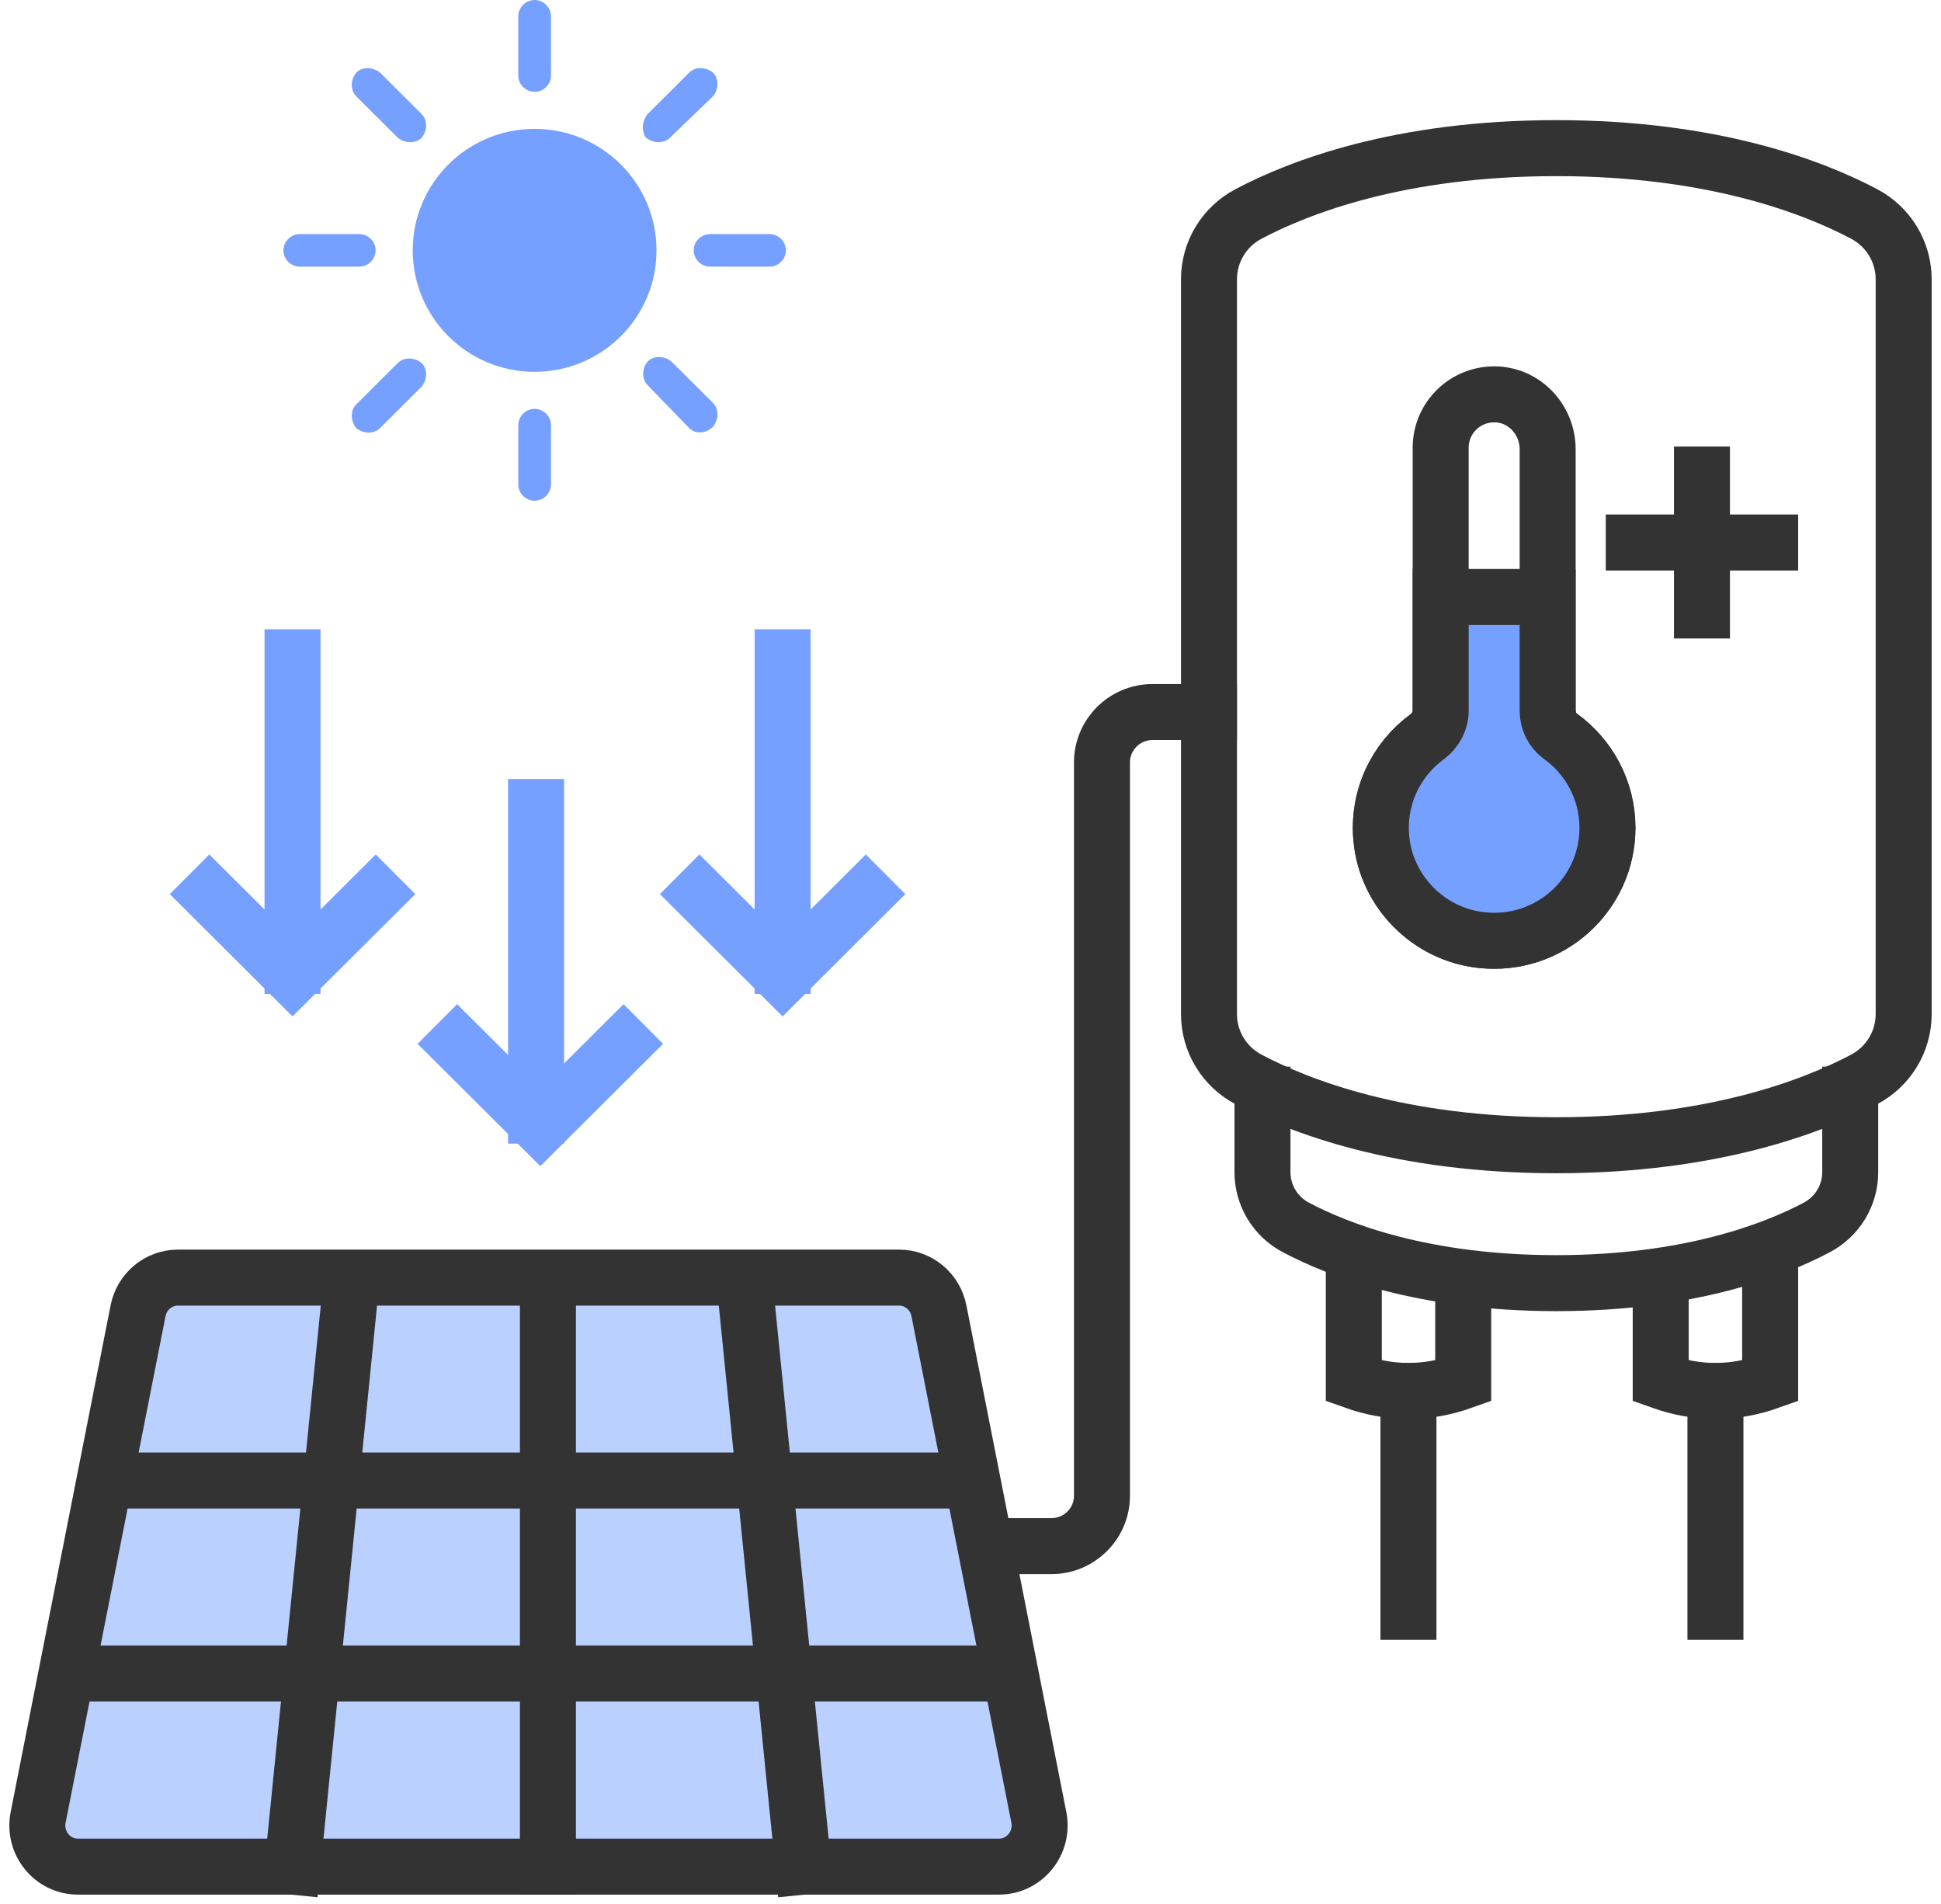 <svg width="52" height="51" viewBox="0 0 52 51" fill="none" xmlns="http://www.w3.org/2000/svg">
<path d="M26.765 50H2.088C1.401 50 0.887 49.363 1.022 48.68L3.699 35.11C3.801 34.594 4.247 34.223 4.765 34.223H24.088C24.606 34.223 25.052 34.594 25.154 35.11L27.831 48.68C27.966 49.363 27.451 50 26.765 50Z" fill="#BAD0FF" stroke="#333333" stroke-width="1.5" stroke-miterlimit="10" stroke-linecap="square"/>
<path d="M3.156 39.658H25.63" stroke="#333333" stroke-width="1.5" stroke-miterlimit="10" stroke-linecap="square"/>
<path d="M2.033 44.829H26.64" stroke="#333333" stroke-width="1.5" stroke-miterlimit="10" stroke-linecap="square"/>
<path d="M9.396 34.487L7.837 50" stroke="#333333" stroke-width="1.5" stroke-miterlimit="10" stroke-linecap="square"/>
<path d="M14.679 34.487V50" stroke="#333333" stroke-width="1.5" stroke-miterlimit="10" stroke-linecap="square"/>
<path d="M19.962 34.487L21.521 50" stroke="#333333" stroke-width="1.5" stroke-miterlimit="10" stroke-linecap="square"/>
<path d="M20.967 17.607V25.873" stroke="#75A0FF" stroke-width="1.5" stroke-miterlimit="10" stroke-linecap="square"/>
<path d="M23.194 23.948L20.967 26.168L18.739 23.948" stroke="#75A0FF" stroke-width="1.5" stroke-miterlimit="10" stroke-linecap="square"/>
<path d="M14.362 21.617V29.883" stroke="#75A0FF" stroke-width="1.5" stroke-miterlimit="10" stroke-linecap="square"/>
<path d="M16.703 27.959L14.476 30.178L12.248 27.959" stroke="#75A0FF" stroke-width="1.5" stroke-miterlimit="10" stroke-linecap="square"/>
<path d="M7.837 17.607V25.873" stroke="#75A0FF" stroke-width="1.5" stroke-miterlimit="10" stroke-linecap="square"/>
<path d="M10.065 23.948L7.837 26.168L5.609 23.948" stroke="#75A0FF" stroke-width="1.5" stroke-miterlimit="10" stroke-linecap="square"/>
<path d="M26.64 41.415H28.167C28.916 41.415 29.522 40.811 29.522 40.065V20.424C29.522 19.678 30.129 19.073 30.878 19.073H32.388" stroke="#333333" stroke-width="1.5" stroke-miterlimit="10" stroke-linecap="square"/>
<path d="M32.389 27.163V7.482C32.389 6.748 32.795 6.076 33.446 5.732C34.804 5.013 37.499 3.968 41.694 3.968C45.889 3.968 48.585 5.013 49.943 5.732C50.593 6.076 51 6.748 51 7.482V27.163C51 27.897 50.593 28.569 49.943 28.913C48.585 29.632 45.889 30.677 41.694 30.677C37.499 30.677 34.804 29.632 33.446 28.913C32.795 28.569 32.389 27.897 32.389 27.163Z" stroke="#333333" stroke-width="1.5" stroke-miterlimit="10" stroke-linecap="square"/>
<path d="M49.568 29.323V31.398C49.568 32.02 49.224 32.588 48.673 32.879C47.524 33.487 45.244 34.371 41.695 34.371C38.146 34.371 35.865 33.487 34.717 32.879C34.166 32.588 33.822 32.02 33.822 31.398V29.323" stroke="#333333" stroke-width="1.5" stroke-miterlimit="10" stroke-linecap="square"/>
<path d="M41.462 19.035V12.032C41.462 11.263 40.869 10.601 40.098 10.565C39.275 10.527 38.596 11.18 38.596 11.992V19.036C38.596 19.316 38.455 19.573 38.228 19.74C37.402 20.348 36.896 21.362 37.009 22.487C37.15 23.89 38.275 25.026 39.681 25.181C41.513 25.385 43.064 23.961 43.064 22.176C43.064 21.166 42.567 20.272 41.804 19.722C41.585 19.564 41.462 19.305 41.462 19.035Z" stroke="#333333" stroke-width="1.5" stroke-miterlimit="10" stroke-linecap="square"/>
<path d="M43.769 14.532H47.423" stroke="#333333" stroke-width="1.5" stroke-miterlimit="10" stroke-linecap="square"/>
<path d="M45.596 12.711V16.353" stroke="#333333" stroke-width="1.5" stroke-miterlimit="10" stroke-linecap="square"/>
<path d="M41.804 19.722C41.585 19.564 41.461 19.305 41.461 19.035V15.991H38.596V19.036C38.596 19.316 38.455 19.573 38.228 19.74C37.402 20.347 36.896 21.362 37.009 22.487C37.15 23.889 38.275 25.025 39.681 25.181C41.513 25.384 43.064 23.96 43.064 22.175C43.064 21.165 42.567 20.271 41.804 19.722Z" fill="#75A0FF" stroke="#333333" stroke-width="1.5" stroke-miterlimit="10" stroke-linecap="square"/>
<path d="M39.2 34.478V36.996C38.223 37.346 37.246 37.346 36.269 36.996V33.789" stroke="#333333" stroke-width="1.5" stroke-miterlimit="10" stroke-linecap="square"/>
<path d="M44.491 34.478V36.996C45.468 37.346 46.445 37.346 47.423 36.996V33.789" stroke="#333333" stroke-width="1.5" stroke-miterlimit="10" stroke-linecap="square"/>
<path d="M37.733 37.258V43.174" stroke="#333333" stroke-width="1.5" stroke-miterlimit="10" stroke-linecap="square"/>
<path d="M45.957 37.258V43.174" stroke="#333333" stroke-width="1.5" stroke-miterlimit="10" stroke-linecap="square"/>
<path d="M14.322 9.96C16.126 9.96 17.588 8.503 17.588 6.706C17.588 4.909 16.126 3.452 14.322 3.452C12.519 3.452 11.057 4.909 11.057 6.706C11.057 8.503 12.519 9.96 14.322 9.96Z" fill="#75A0FF"/>
<path d="M9.624 7.143H8.031C7.792 7.143 7.593 6.944 7.593 6.706C7.593 6.468 7.792 6.27 8.031 6.27H9.624C9.863 6.27 10.062 6.468 10.062 6.706C10.062 6.944 9.863 7.143 9.624 7.143Z" fill="#75A0FF"/>
<path d="M20.616 7.143H19.023C18.784 7.143 18.585 6.944 18.585 6.706C18.585 6.468 18.784 6.27 19.023 6.27H20.616C20.855 6.27 21.054 6.468 21.054 6.706C21.054 6.944 20.855 7.143 20.616 7.143Z" fill="#75A0FF"/>
<path d="M13.885 2.024V0.437C13.885 0.198 14.084 0 14.323 0C14.562 0 14.761 0.198 14.761 0.437V2.024C14.761 2.262 14.562 2.46 14.323 2.46C14.084 2.46 13.885 2.262 13.885 2.024Z" fill="#75A0FF"/>
<path d="M13.885 12.976V11.389C13.885 11.151 14.084 10.952 14.323 10.952C14.562 10.952 14.761 11.151 14.761 11.389V12.976C14.761 13.214 14.562 13.413 14.323 13.413C14.084 13.413 13.885 13.214 13.885 12.976Z" fill="#75A0FF"/>
<path d="M10.659 3.691L9.544 2.579C9.385 2.421 9.385 2.143 9.544 1.944C9.704 1.786 9.982 1.786 10.181 1.944L11.296 3.056C11.456 3.214 11.456 3.492 11.296 3.691C11.137 3.849 10.858 3.849 10.659 3.691Z" fill="#75A0FF"/>
<path d="M18.465 11.468L17.35 10.318C17.191 10.159 17.191 9.881 17.35 9.683C17.509 9.524 17.788 9.524 17.987 9.683L19.102 10.794C19.262 10.953 19.262 11.23 19.102 11.429C18.903 11.627 18.624 11.627 18.465 11.468Z" fill="#75A0FF"/>
<path d="M17.349 3.056L18.464 1.944C18.623 1.786 18.902 1.786 19.101 1.944C19.26 2.103 19.26 2.381 19.101 2.579L17.946 3.691C17.787 3.849 17.508 3.849 17.309 3.691C17.189 3.532 17.189 3.254 17.349 3.056Z" fill="#75A0FF"/>
<path d="M9.544 10.833L10.659 9.722C10.819 9.564 11.097 9.564 11.296 9.722C11.456 9.881 11.456 10.159 11.296 10.357L10.181 11.468C10.022 11.627 9.743 11.627 9.544 11.468C9.385 11.27 9.385 10.992 9.544 10.833Z" fill="#75A0FF"/>
</svg>
